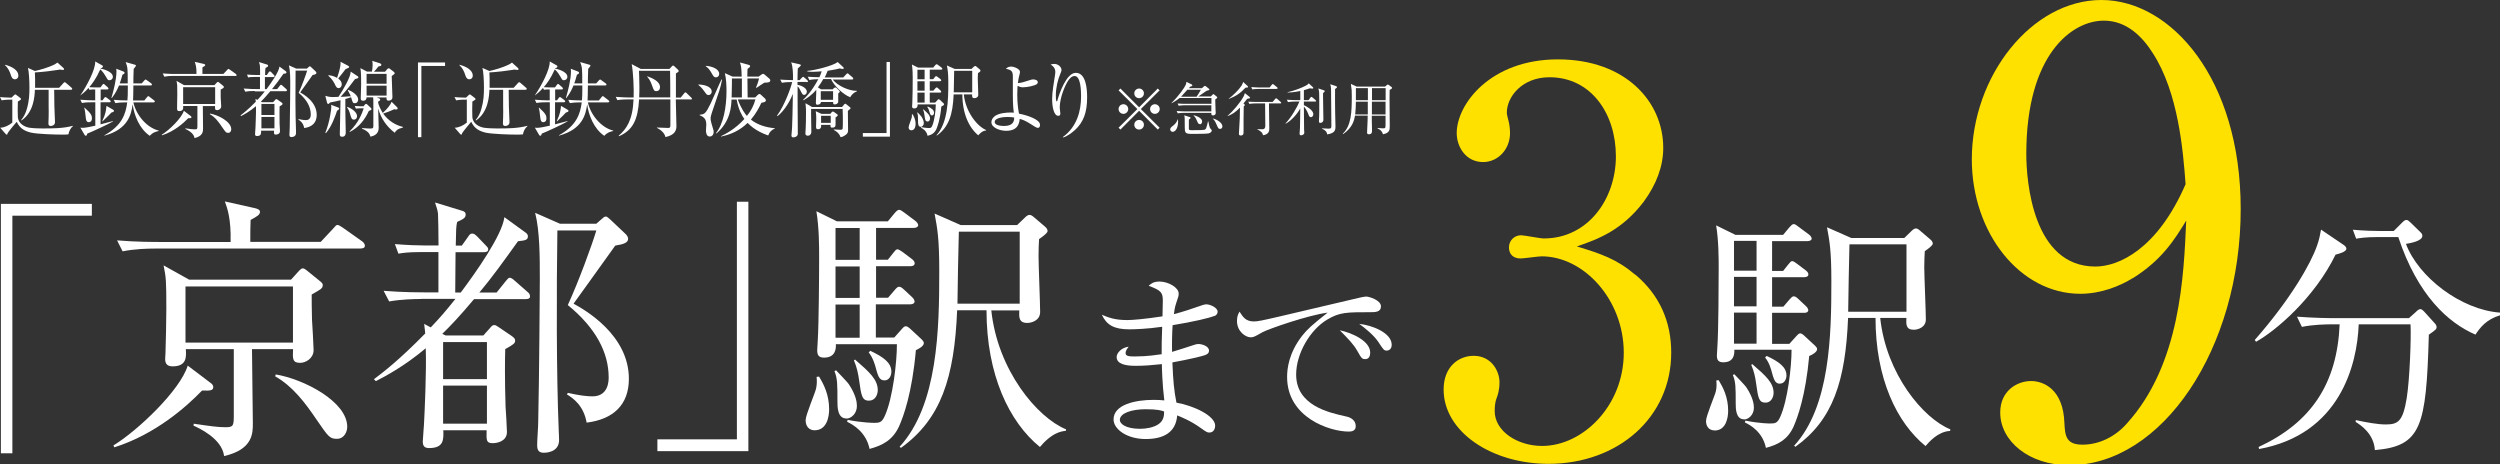 <svg width="431" height="80" viewBox="0 0 431 80" fill="none" xmlns="http://www.w3.org/2000/svg">
<rect x="0" y="0" width="431" height="80" fill="#333333" stroke="none"/>
<g clip-path="url(#clip0_599_35)">
<path d="M209.349 54.464C208.524 54.813 205.754 55.473 202.158 56.06C202.066 57.308 202.03 59.362 202.066 60.665C202.708 60.499 205.46 59.582 206.047 59.399C206.267 59.344 206.432 59.307 206.616 59.307C207.184 59.307 208.432 59.656 208.432 60.444C208.432 60.921 208.083 61.087 207.771 61.215C207.386 61.38 204.873 61.985 202.121 62.481C202.25 65.728 202.415 67.415 202.819 69.415C205.809 69.947 209.496 71.671 209.496 73.395C209.496 73.817 209.276 74.57 208.505 74.57C208.12 74.57 208.028 74.514 206.946 73.744C205.203 72.497 203.571 71.873 202.947 71.616C202.727 74.606 200.507 75.689 197.517 75.689C194.233 75.689 191.977 73.964 191.977 72.313C191.977 69.745 195.738 68.938 198.875 68.938C199.663 68.938 200.177 68.975 200.727 69.029C200.379 66.296 200.305 63.251 200.305 62.774C198.838 62.939 197.279 63.068 195.793 63.068C194.013 63.068 192.509 62.756 192.509 61.545C192.509 60.885 193.298 59.931 194.582 59.766C194.27 60.188 194.05 60.499 194.05 60.885C194.05 61.417 194.692 61.453 195.664 61.453C197.866 61.453 199.535 61.16 200.269 61.068C200.269 59.472 200.269 58.904 200.36 56.335C197.756 56.721 195.462 56.776 194.674 56.776C192.032 56.776 190.766 56.005 189.959 54.263C191.097 54.739 192.161 55.18 194.38 55.18C195.169 55.18 197.297 55.015 200.415 54.538C200.415 54.097 200.47 52.061 200.47 51.841C200.47 50.41 200.159 50.062 198.031 49.273C198.379 48.961 198.801 48.539 199.902 48.539C201.388 48.539 203.204 49.548 203.204 50.612C203.204 50.997 203.167 51.126 202.763 52.3C202.507 53.033 202.452 53.694 202.378 54.152C203.846 53.804 205.68 53.162 207.331 52.593C207.515 52.538 207.753 52.465 207.973 52.465C208.615 52.465 209.918 53.033 209.918 53.73C209.918 54.042 209.753 54.336 209.349 54.501V54.464ZM197.517 70.552C195.169 70.552 193.059 71.194 193.059 72.405C193.059 73.047 194.05 73.927 196.563 73.927C197.572 73.927 198.856 73.707 199.682 73.157C200.691 72.515 200.691 71.506 200.691 70.937C200.25 70.772 199.553 70.552 197.517 70.552Z" fill="white"/>
<path d="M236.242 53.822C232.169 53.822 230.958 53.822 228.83 55.087C225.877 56.83 223.456 60.939 223.456 64.571C223.456 69.891 229.051 71.12 231.912 71.762C232.389 71.854 233.728 72.147 233.728 73.505C233.728 74.33 232.94 74.404 232.518 74.404C229.234 74.404 221.896 71.982 221.896 64.993C221.896 63.617 222.153 60.884 224.501 57.876C225.4 56.738 226.152 56.06 228.885 53.895C225.51 54.335 218.704 56.702 217.622 57.289C216.246 58.078 216.1 58.151 215.586 58.151C214.797 58.151 213.256 57.197 213.256 55.344C213.256 54.519 213.476 54.097 213.696 53.73C214.302 54.684 214.779 55.417 216.173 55.417C216.815 55.417 217.64 55.252 220.851 54.5C224.63 53.583 230.738 52.207 234.517 51.29C234.829 51.235 235.288 51.125 235.526 51.125C236.003 51.125 238.076 51.73 238.076 52.813C238.076 53.822 237.085 53.822 236.205 53.822H236.242ZM235.361 61.911C234.829 61.911 234.719 61.783 233.967 60.444C233.325 59.325 232.499 58.481 230.977 56.94C233.105 57.38 236.223 58.793 236.223 60.792C236.223 61.324 236.04 61.911 235.361 61.911ZM239.067 60.444C238.59 60.444 238.498 60.279 237.581 58.885C236.81 57.766 235.379 56.592 234.334 55.84C236.37 56.023 239.929 57.325 239.929 59.435C239.929 60.334 239.268 60.444 239.067 60.444Z" fill="white"/>
<path d="M11.78 23.171C11.409 23.206 11.055 23.206 10.684 23.206C9.481 23.206 6.403 23.117 5.289 22.852C3.803 22.481 3.29 21.809 2.883 20.995C2.547 21.366 1.539 22.605 1.327 22.941C1.291 23.117 1.274 23.206 1.15 23.206C1.114 23.206 1.026 23.171 0.991 23.117L0.035 22.021C0.814 21.985 1.503 21.632 2.123 21.137V17.174C1.627 17.174 0.955 17.174 0.283 17.298L0 16.732C0.318 16.768 0.902 16.821 1.981 16.838L2.459 16.378C2.459 16.378 2.582 16.272 2.635 16.272C2.689 16.272 2.742 16.308 2.83 16.378L3.52 16.909C3.52 16.909 3.626 16.997 3.626 17.068C3.626 17.174 3.573 17.21 3.078 17.511C3.042 17.864 3.042 20.111 3.078 20.234C3.184 21.296 4.21 21.879 5.076 22.021C5.819 22.127 6.881 22.145 7.287 22.145C9.056 22.145 10.896 22.145 12.576 21.685V21.738C12.116 22.145 11.904 22.622 11.798 23.153L11.78 23.171ZM2.582 13.672C2.105 13.672 1.963 13.212 1.875 12.947C1.663 12.275 1.397 11.726 0.849 11.214V11.161C2.052 11.444 3.166 12.116 3.166 13.018C3.166 13.495 2.83 13.672 2.582 13.672ZM12.258 15.476H9.339C9.339 15.936 9.375 17.917 9.375 18.342C9.375 18.766 9.481 20.641 9.481 21.066C9.481 21.614 8.932 21.72 8.755 21.72C8.349 21.72 8.349 21.402 8.349 21.26C8.349 21.083 8.384 20.323 8.384 20.164C8.419 19.562 8.384 18.996 8.384 18.377V15.476H6.014C5.979 16.467 5.855 19.315 3.714 20.765L3.644 20.694C4.104 20.164 4.44 19.474 4.634 18.766C5.041 17.351 5.076 16.202 5.076 15.069C5.076 13.831 4.97 12.169 4.811 11.709L6.014 12.239C6.792 12.063 8.207 11.709 9.445 11.09C9.551 11.037 9.781 10.86 9.905 10.789L10.966 11.744C10.966 11.744 11.037 11.85 11.037 11.921C11.037 12.009 10.966 12.063 10.86 12.063C10.807 12.063 10.4 11.992 10.294 11.992C10.224 11.992 10.1 12.027 10.029 12.045C9.268 12.169 7.27 12.434 6.014 12.487C6.049 13.088 6.067 13.761 6.049 15.14H10.188L10.913 14.344C10.913 14.344 11.073 14.167 11.143 14.167C11.214 14.167 11.32 14.238 11.391 14.309L12.311 15.105C12.311 15.105 12.452 15.193 12.452 15.317C12.452 15.441 12.346 15.476 12.24 15.476H12.258Z" fill="white"/>
<path d="M17.316 15.069L17.635 14.644C17.635 14.644 17.759 14.467 17.847 14.467C17.935 14.467 18.006 14.538 18.095 14.627L18.572 15.051C18.572 15.051 18.696 15.175 18.696 15.263C18.696 15.387 18.608 15.422 18.484 15.422H17.352V17.297H17.67L17.953 16.908C17.953 16.908 18.077 16.731 18.165 16.731C18.254 16.731 18.342 16.802 18.431 16.873L18.944 17.262C18.944 17.262 19.085 17.386 19.085 17.474C19.085 17.616 18.961 17.634 18.873 17.634H17.334V21.436C17.67 21.348 19.156 20.959 19.474 20.87V20.941C18.678 21.419 15.654 22.816 15.052 23.028C14.982 23.276 14.946 23.4 14.787 23.4C14.681 23.4 14.61 23.311 14.575 23.241L13.85 22.002C13.991 22.038 14.079 22.038 14.274 22.038C14.628 22.038 15.654 21.861 16.432 21.666V17.634H15.795C15.441 17.634 14.769 17.634 14.133 17.757L13.85 17.191C14.716 17.262 15.601 17.297 16.008 17.297H16.414V15.422H16.114C16.114 15.422 15.742 15.422 15.406 15.476L15.265 15.157C14.681 15.829 14.203 16.183 13.867 16.448V16.413C14.928 14.857 16.485 11.991 16.414 10.594L17.635 11.284C17.635 11.284 17.741 11.337 17.741 11.46C17.741 11.567 17.635 11.708 17.352 11.761L17.316 11.814C17.493 11.85 19.457 12.256 19.457 13.247C19.457 13.601 19.174 13.831 18.873 13.831C18.59 13.831 18.555 13.742 18.289 13.265C18.165 13.052 17.723 12.292 17.281 11.973C16.591 13.53 15.901 14.432 15.388 15.033C15.884 15.069 16.273 15.069 16.308 15.069H17.299H17.316ZM14.575 18.553C15.725 19.579 15.848 19.933 15.848 20.393C15.848 20.994 15.459 21.065 15.318 21.065C14.875 21.065 14.822 20.623 14.787 20.269C14.699 19.455 14.646 18.96 14.522 18.589L14.575 18.553ZM17.635 20.853C18.236 19.615 18.289 18.925 18.36 18.253L19.368 18.836C19.527 18.925 19.651 18.995 19.651 19.119C19.651 19.296 19.404 19.349 19.209 19.402C18.891 19.756 18.767 19.88 17.67 20.924L17.635 20.87V20.853ZM23.224 11.142C23.33 11.177 23.436 11.213 23.436 11.319C23.436 11.425 23.1 11.796 23.047 11.867C22.994 12.822 22.994 14.043 22.994 14.379H24.427L24.869 13.884C24.869 13.884 25.028 13.707 25.099 13.707C25.17 13.707 25.223 13.76 25.364 13.866L26.054 14.361C26.054 14.361 26.196 14.467 26.196 14.573C26.196 14.715 26.09 14.733 25.983 14.733H22.994C22.994 15.67 22.959 17.014 22.941 17.315H24.887L25.347 16.749C25.453 16.625 25.488 16.572 25.577 16.572C25.647 16.572 25.753 16.661 25.824 16.731L26.532 17.28C26.532 17.28 26.691 17.386 26.691 17.492C26.691 17.616 26.567 17.651 26.461 17.651H22.994C23.489 19.88 25.329 22.02 27.363 22.515V22.586C26.903 22.692 26.337 22.816 25.824 23.418C24.02 22.197 23.118 19.845 22.87 17.987C22.623 19.685 22.128 22.268 18.024 23.382L17.988 23.329C21.031 21.649 21.668 19.685 21.933 17.651H21.544C21.013 17.651 20.412 17.687 19.881 17.775L19.616 17.209C20.394 17.28 21.155 17.315 21.968 17.315C22.021 16.785 22.039 16.218 22.039 14.733H20.518C20.253 15.352 19.987 15.971 19.28 16.908L19.209 16.873C19.598 15.546 20.076 13.671 20.076 12.345C20.076 12.239 20.076 12.097 20.04 11.85L21.19 12.292C21.367 12.363 21.473 12.416 21.473 12.539C21.473 12.699 21.367 12.752 21.102 12.893C20.925 13.565 20.801 13.954 20.642 14.379H22.021C22.021 11.85 22.021 11.602 21.668 10.7L23.206 11.142H23.224Z" fill="white"/>
<path d="M32.422 20.41C31.626 21.224 30.052 22.656 27.929 23.329L27.894 23.222C29.167 22.444 31.325 20.357 31.697 19.101L32.864 19.986C32.864 19.986 33.006 20.109 33.006 20.198C33.006 20.375 32.864 20.392 32.422 20.375V20.41ZM40.558 13.087H29.981C29.627 13.087 28.955 13.087 28.336 13.229L28.053 12.663C29.008 12.751 29.999 12.751 30.211 12.751H33.872C33.908 11.549 33.695 11.018 33.572 10.664L35.128 11.018C35.234 11.053 35.376 11.089 35.376 11.195C35.376 11.354 35.252 11.425 34.898 11.619C34.898 12.079 34.898 12.15 34.898 12.751H38.507L39.161 12.061C39.267 11.938 39.303 11.884 39.373 11.884C39.444 11.884 39.55 11.955 39.674 12.044L40.647 12.733C40.647 12.733 40.788 12.857 40.788 12.963C40.788 13.087 40.664 13.105 40.576 13.105L40.558 13.087ZM38.047 15.457C38.047 15.758 38.047 16.112 38.047 16.766C38.047 17.014 38.135 18.111 38.135 18.323C38.135 18.765 37.728 18.995 37.445 18.995C37.056 18.995 37.056 18.8 37.074 18.288H34.969C34.969 18.889 35.004 21.56 35.004 22.126C35.004 22.639 35.004 23.47 33.536 23.806C33.43 22.886 32.21 22.356 31.962 22.232V22.126C32.829 22.25 33.2 22.303 33.607 22.303C34.014 22.303 34.032 22.214 34.032 21.631V18.27H31.573C31.608 18.659 31.626 19.154 30.901 19.154C30.6 19.154 30.529 18.977 30.529 18.765C30.529 18.712 30.529 18.517 30.529 18.447C30.529 18.022 30.565 16.713 30.565 16.2C30.565 14.679 30.565 14.555 30.423 13.936L31.732 14.679H36.968L37.392 14.219C37.392 14.219 37.498 14.113 37.569 14.113C37.64 14.113 37.693 14.149 37.764 14.219L38.418 14.75C38.56 14.856 38.595 14.909 38.595 14.98C38.595 15.157 38.489 15.21 38.029 15.457H38.047ZM37.092 15.033H31.573V17.934H37.092V15.033ZM39.338 22.904C38.966 22.904 38.896 22.78 38.294 21.913C37.711 21.047 37.074 20.18 36.172 19.685L36.207 19.579C37.657 19.826 39.868 20.976 39.868 22.285C39.868 22.533 39.727 22.904 39.338 22.904Z" fill="white"/>
<path d="M43.937 15.687C43.583 15.687 42.911 15.687 42.292 15.811L42.009 15.263C42.964 15.351 43.99 15.351 44.167 15.351H44.821V13.264H43.937C43.264 13.264 42.999 13.299 42.769 13.352L42.592 12.857C43.229 12.91 43.848 12.928 44.131 12.928H44.839C44.839 12.38 44.839 11.407 44.803 11.265C44.768 11.053 44.697 10.876 44.644 10.699L46.024 11.124C46.13 11.159 46.218 11.212 46.218 11.318C46.218 11.495 46.112 11.548 45.776 11.707C45.723 11.955 45.723 12.061 45.705 12.928H46.006L46.307 12.486C46.395 12.362 46.431 12.309 46.519 12.309C46.625 12.309 46.678 12.344 46.784 12.468L47.209 12.91C47.209 12.91 47.35 13.052 47.35 13.123C47.35 13.229 47.262 13.282 47.138 13.282H45.67C45.67 13.6 45.67 15.068 45.67 15.369H45.953C46.714 14.343 48.076 12.415 48.182 11.477L49.261 12.273C49.261 12.273 49.385 12.38 49.385 12.468C49.385 12.663 49.225 12.68 48.871 12.716C48.093 13.812 47.51 14.626 46.891 15.369H47.775L48.235 14.785C48.341 14.679 48.376 14.608 48.447 14.608C48.518 14.608 48.642 14.714 48.695 14.767L49.349 15.351C49.349 15.351 49.473 15.475 49.473 15.581C49.473 15.705 49.367 15.723 49.261 15.723H46.608C45.882 16.607 45.405 17.102 44.98 17.527L45.157 17.615H47.085L47.456 17.208C47.456 17.208 47.563 17.084 47.651 17.084C47.704 17.084 47.757 17.12 47.863 17.191L48.518 17.651C48.695 17.757 48.712 17.827 48.712 17.898C48.712 18.04 48.624 18.093 48.199 18.34C48.199 18.871 48.164 19.879 48.199 21.312C48.199 21.524 48.27 22.426 48.27 22.621C48.27 23.098 47.775 23.204 47.545 23.204C47.209 23.204 47.227 23.045 47.244 22.532H45.016C45.016 23.01 45.051 23.452 44.29 23.452C44.043 23.452 43.972 23.328 43.972 23.116C43.972 23.01 44.043 22.214 44.043 22.037C44.043 21.754 44.167 19.49 44.131 18.305C43.017 19.242 42.062 19.755 41.566 20.003L41.46 19.897C41.92 19.543 42.752 18.906 44.096 17.544C44.096 17.421 44.06 17.226 44.043 17.049L44.379 17.226C44.874 16.695 45.122 16.412 45.652 15.758H43.901L43.937 15.687ZM45.069 17.916V19.826H47.315V17.916H45.069ZM45.069 20.162V22.126H47.315V20.162H45.069ZM52.922 11.814L53.24 11.53C53.24 11.53 53.347 11.424 53.417 11.424C53.488 11.424 53.594 11.53 53.63 11.566L54.425 12.326C54.425 12.326 54.549 12.468 54.549 12.574C54.549 12.769 54.319 12.857 53.895 12.928C53.117 14.007 51.825 15.846 51.755 15.935C52.338 16.253 54.602 17.544 54.602 19.808C54.602 21.17 53.789 21.896 52.444 22.073C52.285 21.188 51.755 20.817 51.436 20.622L51.472 20.534C52.091 20.675 52.462 20.711 52.745 20.711C53.577 20.711 53.577 19.897 53.577 19.738C53.577 18.482 52.94 17.208 51.489 16.006C52.038 14.82 52.745 12.875 52.957 12.167H50.959C50.923 15.245 50.906 19.472 51.029 22.532C51.029 22.621 51.029 22.78 51.029 22.957C51.029 23.629 50.304 23.629 50.251 23.629C50.004 23.629 49.897 23.523 49.897 23.24C49.897 22.904 49.95 22.338 49.95 22.002C50.004 19.596 50.039 14.838 50.039 14.697C50.039 13.529 50.039 12.203 49.809 11.265L51.083 11.831H52.922V11.814Z" fill="white"/>
<path d="M56.088 22.887C56.884 20.942 57.114 18.731 57.114 18.554C57.114 18.395 57.114 18.236 57.079 18.076L58.317 18.536C58.317 18.536 58.476 18.607 58.476 18.713C58.476 18.837 58.441 18.872 58.105 19.102C57.804 20.004 57.185 21.808 56.194 22.941L56.088 22.905V22.887ZM61.678 13.124C61.678 13.124 61.784 13.23 61.784 13.318C61.784 13.495 61.642 13.531 61.2 13.637C60.722 14.291 59.98 15.282 58.724 16.697C58.794 16.697 59.749 16.661 60.475 16.591C60.369 16.343 60.209 15.989 59.962 15.582L60.032 15.476C60.793 15.795 61.748 16.431 61.748 17.157C61.748 17.475 61.554 17.793 61.182 17.793C60.811 17.793 60.811 17.687 60.528 16.767C60.316 16.838 60.086 16.909 59.537 17.068C59.537 19.014 59.537 20.022 59.573 21.225C59.573 21.473 59.608 22.569 59.608 22.799C59.608 23.011 59.608 23.577 58.971 23.577C58.582 23.577 58.582 23.259 58.582 23.135C58.582 22.481 58.688 18.218 58.706 17.28C58.352 17.369 57.91 17.475 56.902 17.67C56.707 17.882 56.69 17.917 56.583 17.917C56.477 17.917 56.407 17.811 56.389 17.723L56.088 16.52C56.389 16.608 56.76 16.732 57.397 16.732C57.486 16.732 58.246 16.697 58.352 16.697C59.272 15.317 60.475 13.194 60.457 12.345L61.66 13.142L61.678 13.124ZM56.636 12.965C56.937 13 57.486 13.053 58.105 13.425C58.105 13.425 58.812 11.55 58.706 10.648L60.05 11.355C60.05 11.355 60.192 11.461 60.192 11.532C60.192 11.673 60.068 11.726 59.573 11.921C59.06 12.611 58.883 12.823 58.299 13.531C58.476 13.672 58.918 13.991 58.918 14.539C58.918 14.928 58.671 15.193 58.388 15.193C58.034 15.193 57.91 14.893 57.804 14.68C57.645 14.309 57.273 13.619 56.601 13.053L56.636 12.947V12.965ZM59.891 18.43C60.828 18.766 61.554 19.438 61.554 20.022C61.554 20.34 61.377 20.623 61.023 20.623C60.634 20.623 60.563 20.393 60.351 19.633C60.245 19.244 60.068 18.802 59.82 18.519L59.909 18.43H59.891ZM62.067 18.678C61.713 18.678 61.483 18.713 61.359 18.731L61.165 18.271C61.678 18.306 62.102 18.324 62.226 18.324H62.668L62.933 18.006C62.933 18.006 63.039 17.899 63.11 17.899C63.163 17.899 63.269 17.97 63.322 18.023L63.889 18.554C63.889 18.554 64.048 18.695 64.048 18.802C64.048 18.908 64.012 18.979 63.588 19.12C62.916 20.606 61.872 21.968 60.298 22.746L60.263 22.657C61.89 21.083 62.42 19.491 62.703 18.678H62.067ZM64.985 16.82L65.233 16.909C65.339 16.944 65.551 17.015 65.551 17.157C65.551 17.334 65.303 17.475 65.18 17.528C65.18 18.059 65.728 19.067 65.993 19.474C66.789 18.731 67.285 18.129 67.514 17.546L68.487 18.519C68.487 18.519 68.558 18.625 68.558 18.695C68.558 18.731 68.558 18.872 68.328 18.872C68.293 18.872 68.098 18.872 67.957 18.837C67.285 19.155 66.754 19.35 66.064 19.58C66.878 20.747 68.098 21.561 69.46 21.879V21.985C68.47 22.233 68.275 22.534 68.045 22.887C66.63 21.791 65.675 20.411 65.197 18.695C65.197 19.226 65.286 21.526 65.286 21.985C65.286 22.322 65.286 23.294 63.871 23.56C63.712 23.1 63.57 22.675 62.42 22.18V22.074C62.668 22.109 63.605 22.162 63.782 22.162C64.348 22.162 64.366 22.056 64.366 21.632V17.811C64.366 17.334 64.366 17.033 64.331 16.785H63.199C63.199 17.174 62.969 17.369 62.633 17.369C62.332 17.369 62.191 17.263 62.191 16.997C62.191 16.803 62.261 14.946 62.261 14.556C62.261 13.814 62.261 12.399 62.137 11.744L63.269 12.345H64.118C64.171 12.098 64.242 11.673 64.242 11.178C64.242 10.931 64.242 10.807 64.171 10.488L65.498 10.913C65.604 10.948 65.746 11.019 65.746 11.16C65.746 11.337 65.604 11.39 65.233 11.461C64.95 11.85 64.755 12.062 64.472 12.363H66.382L66.754 11.921C66.754 11.921 66.931 11.762 67.002 11.762C67.072 11.762 67.161 11.815 67.214 11.868L67.868 12.363C67.868 12.363 68.045 12.522 68.045 12.611C68.045 12.735 67.992 12.77 67.532 13.106C67.532 13.69 67.656 16.414 67.656 16.732C67.656 17.157 67.373 17.351 67.002 17.351C66.63 17.351 66.63 17.121 66.63 16.803H64.967L64.985 16.82ZM63.199 12.735V14.433H66.648V12.735H63.199ZM66.648 16.485V14.769H63.199V16.485H66.648Z" fill="white"/>
<path d="M72.644 11.389V23.646H72.06V10.77H76.73V11.371H72.644V11.389Z" fill="white"/>
<path d="M90.137 23.171C89.766 23.206 89.412 23.206 89.041 23.206C87.838 23.206 84.76 23.117 83.646 22.852C82.16 22.481 81.647 21.809 81.24 20.995C80.904 21.366 79.896 22.605 79.684 22.941C79.648 23.117 79.631 23.206 79.507 23.206C79.472 23.206 79.383 23.171 79.348 23.117L78.393 22.021C79.171 21.985 79.861 21.632 80.48 21.137V17.174C79.985 17.174 79.312 17.174 78.64 17.298L78.357 16.732C78.676 16.768 79.259 16.821 80.338 16.838L80.816 16.378C80.816 16.378 80.94 16.272 80.993 16.272C81.046 16.272 81.099 16.308 81.187 16.378L81.877 16.909C81.877 16.909 81.983 16.997 81.983 17.068C81.983 17.174 81.93 17.21 81.435 17.511C81.4 17.864 81.4 20.111 81.435 20.234C81.541 21.296 82.567 21.879 83.434 22.021C84.177 22.127 85.238 22.145 85.645 22.145C87.413 22.145 89.253 22.145 90.933 21.685V21.738C90.474 22.145 90.261 22.622 90.155 23.153L90.137 23.171ZM80.922 13.672C80.445 13.672 80.303 13.212 80.215 12.947C80.002 12.275 79.737 11.726 79.189 11.214V11.161C80.391 11.444 81.506 12.116 81.506 13.018C81.506 13.495 81.17 13.672 80.922 13.672ZM90.615 15.476H87.697C87.697 15.936 87.732 17.917 87.732 18.342C87.732 18.766 87.838 20.641 87.838 21.066C87.838 21.614 87.29 21.72 87.113 21.72C86.706 21.72 86.706 21.402 86.706 21.26C86.706 21.083 86.741 20.323 86.741 20.164C86.777 19.562 86.741 18.996 86.741 18.377V15.476H84.371C84.336 16.467 84.212 19.315 82.072 20.765L82.001 20.694C82.461 20.164 82.797 19.474 82.992 18.766C83.398 17.351 83.434 16.202 83.434 15.069C83.434 13.831 83.328 12.169 83.168 11.709L84.371 12.239C85.149 12.063 86.564 11.709 87.803 11.09C87.909 11.037 88.139 10.86 88.263 10.789L89.324 11.744C89.324 11.744 89.394 11.85 89.394 11.921C89.394 12.009 89.324 12.063 89.218 12.063C89.165 12.063 88.758 11.992 88.652 11.992C88.581 11.992 88.457 12.027 88.386 12.045C87.626 12.169 85.627 12.434 84.371 12.487C84.407 13.088 84.424 13.761 84.407 15.14H88.546L89.271 14.344C89.271 14.344 89.43 14.167 89.501 14.167C89.571 14.167 89.677 14.238 89.748 14.309L90.668 15.105C90.668 15.105 90.81 15.193 90.81 15.317C90.81 15.441 90.703 15.476 90.597 15.476H90.615Z" fill="white"/>
<path d="M95.674 15.069L95.992 14.644C95.992 14.644 96.116 14.467 96.204 14.467C96.293 14.467 96.364 14.538 96.452 14.627L96.93 15.051C96.93 15.051 97.053 15.175 97.053 15.263C97.053 15.387 96.965 15.422 96.841 15.422H95.709V17.297H96.028L96.311 16.908C96.311 16.908 96.434 16.731 96.523 16.731C96.611 16.731 96.7 16.802 96.788 16.873L97.301 17.262C97.301 17.262 97.442 17.386 97.442 17.474C97.442 17.616 97.319 17.634 97.23 17.634H95.691V21.436C96.028 21.348 97.513 20.959 97.832 20.87V20.941C97.036 21.419 94.011 22.816 93.41 23.028C93.339 23.276 93.304 23.4 93.144 23.4C93.038 23.4 92.968 23.311 92.932 23.241L92.207 22.002C92.348 22.038 92.437 22.038 92.631 22.038C92.985 22.038 94.011 21.861 94.789 21.666V17.634H94.153C93.799 17.634 93.127 17.634 92.49 17.757L92.207 17.191C93.074 17.262 93.958 17.297 94.365 17.297H94.772V15.422H94.471C94.471 15.422 94.1 15.422 93.763 15.476L93.622 15.157C93.038 15.829 92.561 16.183 92.225 16.448V16.413C93.286 14.857 94.842 11.991 94.772 10.594L95.992 11.284C95.992 11.284 96.098 11.337 96.098 11.46C96.098 11.567 95.992 11.708 95.709 11.761L95.674 11.814C95.851 11.85 97.814 12.256 97.814 13.247C97.814 13.601 97.531 13.831 97.23 13.831C96.947 13.831 96.912 13.742 96.647 13.265C96.523 13.052 96.081 12.292 95.638 11.973C94.948 13.53 94.259 14.432 93.746 15.033C94.241 15.069 94.63 15.069 94.665 15.069H95.656H95.674ZM92.932 18.553C94.082 19.579 94.206 19.933 94.206 20.393C94.206 20.994 93.817 21.065 93.675 21.065C93.233 21.065 93.18 20.623 93.144 20.269C93.056 19.455 93.003 18.96 92.879 18.589L92.932 18.553ZM95.992 20.853C96.594 19.615 96.647 18.925 96.717 18.253L97.725 18.836C97.885 18.925 98.008 18.995 98.008 19.119C98.008 19.296 97.761 19.349 97.566 19.402C97.248 19.756 97.124 19.88 96.028 20.924L95.992 20.87V20.853ZM101.581 11.142C101.688 11.177 101.794 11.213 101.794 11.319C101.794 11.425 101.458 11.796 101.405 11.867C101.352 12.822 101.352 14.043 101.352 14.379H102.784L103.226 13.884C103.226 13.884 103.386 13.707 103.456 13.707C103.527 13.707 103.58 13.76 103.722 13.866L104.412 14.361C104.412 14.361 104.553 14.467 104.553 14.573C104.553 14.715 104.447 14.733 104.341 14.733H101.352C101.352 15.67 101.316 17.014 101.298 17.315H103.244L103.704 16.749C103.81 16.625 103.846 16.572 103.934 16.572C104.005 16.572 104.111 16.661 104.182 16.731L104.889 17.28C104.889 17.28 105.048 17.386 105.048 17.492C105.048 17.616 104.924 17.651 104.818 17.651H101.352C101.847 19.88 103.686 22.02 105.72 22.515V22.586C105.261 22.692 104.695 22.816 104.182 23.418C102.377 22.197 101.475 19.845 101.228 17.987C100.98 19.685 100.485 22.268 96.381 23.382L96.346 23.329C99.388 21.649 100.025 19.685 100.29 17.651H99.901C99.371 17.651 98.769 17.687 98.239 17.775L97.973 17.209C98.751 17.28 99.512 17.315 100.326 17.315C100.379 16.785 100.396 16.218 100.396 14.733H98.875C98.61 15.352 98.345 15.971 97.637 16.908L97.566 16.873C97.956 15.546 98.433 13.671 98.433 12.345C98.433 12.239 98.433 12.097 98.398 11.85L99.547 12.292C99.724 12.363 99.83 12.416 99.83 12.539C99.83 12.699 99.724 12.752 99.459 12.893C99.282 13.565 99.158 13.954 98.999 14.379H100.379C100.379 11.85 100.379 11.602 100.025 10.7L101.564 11.142H101.581Z" fill="white"/>
<path d="M119.057 17.139H116.51C116.51 18.43 116.616 20.482 116.616 21.756C116.616 22.499 116.315 23.295 114.724 23.631C114.564 22.888 113.892 22.375 113.255 22.039V21.986C113.503 21.986 114.9 22.056 115.148 22.056C115.36 22.056 115.573 22.056 115.573 21.65V17.139H110.178C109.983 20.624 109.116 22.446 106.711 23.489L106.676 23.383C107.984 22.251 109.081 20.73 109.223 17.139H108.091C107.967 17.139 107.1 17.139 106.428 17.263L106.163 16.697C107.135 16.786 108.197 16.803 108.321 16.803H109.24C109.293 15.424 109.187 12.54 108.904 11.055L110.478 11.886H115.413L115.838 11.426C115.838 11.426 115.944 11.302 116.032 11.302C116.121 11.302 116.209 11.391 116.262 11.426L116.899 12.027C116.899 12.027 117.005 12.169 117.005 12.24C117.005 12.346 116.97 12.399 116.528 12.664C116.528 13.319 116.528 16.22 116.528 16.821H117.359L117.943 16.096C118.013 15.99 118.102 15.919 118.173 15.919C118.261 15.919 118.35 16.007 118.42 16.096L119.145 16.803C119.145 16.803 119.287 16.927 119.287 17.015C119.287 17.139 119.181 17.175 119.075 17.175L119.057 17.139ZM115.537 12.204H110.16C110.16 12.364 110.231 13.637 110.231 14.875C110.231 15.512 110.231 16.131 110.195 16.786H115.555C115.555 16.131 115.555 12.947 115.519 12.204H115.537ZM113.167 15.724C112.778 15.724 112.707 15.547 112.459 14.858C112.106 13.832 111.84 13.531 111.575 13.23L111.61 13.159C112.336 13.425 113.786 13.973 113.786 15.034C113.786 15.264 113.68 15.707 113.167 15.707V15.724Z" fill="white"/>
<path d="M122.135 16.377C121.869 16.377 121.816 16.306 121.339 15.634C120.967 15.103 120.613 14.82 120.401 14.643V14.572C121.268 14.572 122.701 14.873 122.701 15.793C122.701 16.111 122.471 16.394 122.152 16.394L122.135 16.377ZM122.771 19.295C122.665 19.613 122.506 20.109 122.506 20.409C122.506 20.745 122.63 21.17 122.701 21.435C123.001 22.444 123.037 22.514 123.037 22.709C123.037 23.31 122.665 23.54 122.365 23.54C121.71 23.54 121.71 22.656 121.71 22.479C121.71 22.32 121.763 21.665 121.763 21.524C121.763 20.675 121.516 20.215 120.631 19.879V19.773C121.498 19.72 121.675 19.543 122.524 17.827C122.842 17.19 124.08 14.272 124.381 13.706H124.487C124.222 15.156 123.992 15.722 122.771 19.295ZM123.444 13.334C123.072 13.334 122.966 13.104 122.63 12.521C122.241 11.848 121.975 11.636 121.675 11.424V11.353C122.718 11.406 123.992 11.884 123.992 12.733C123.992 13.087 123.744 13.334 123.444 13.334ZM132.411 23.346C131.828 23.133 130.13 22.514 128.891 21.188C127.529 22.514 125.955 23.204 124.31 23.54V23.469C124.965 23.151 126.716 22.302 128.325 20.515C127.901 19.914 127.317 18.924 126.999 17.155H126.114C126.061 18.322 125.955 20.922 123.532 22.992L123.426 22.956C124.717 21.365 125.248 18.535 125.248 15.669C125.248 14.696 125.195 13.529 124.965 12.609L126.309 13.21H127.866C127.83 11.601 127.759 11.335 127.565 10.77L128.998 11.159C129.21 11.212 129.316 11.265 129.316 11.406C129.316 11.548 129.245 11.601 128.874 11.884C128.874 12.202 128.838 12.485 128.838 13.21H130.784L131.297 12.839C131.421 12.751 131.474 12.733 131.562 12.733C131.633 12.733 131.704 12.768 131.863 12.892L132.641 13.564C132.747 13.67 132.8 13.777 132.8 13.847C132.8 14.201 132.447 14.236 131.775 14.254C131.509 14.396 130.784 14.909 130.413 15.156L130.342 15.085C130.43 14.891 130.731 14.13 130.855 13.529H128.856C128.856 14.059 128.891 16.323 128.891 16.801H130.183L130.66 16.341C130.766 16.235 130.855 16.2 130.943 16.2C131.014 16.2 131.085 16.235 131.191 16.341L131.898 16.996C131.898 16.996 132.04 17.172 132.04 17.296C132.04 17.544 131.792 17.632 131.262 17.721C130.855 18.588 130.342 19.56 129.457 20.622C130.625 21.559 132.093 21.966 133.579 22.108V22.178C133.048 22.355 132.624 22.797 132.447 23.346H132.411ZM127.883 13.529H126.185C126.185 13.635 126.185 15.315 126.132 16.801H127.901C127.901 16.129 127.901 14.042 127.901 13.529H127.883ZM127.193 17.137C127.795 18.764 128.432 19.613 128.768 19.985C129.493 19.083 129.935 18.234 130.236 17.137H127.193Z" fill="white"/>
<path d="M139.062 14.131H137.488V14.626C137.788 14.661 139.097 15.015 139.097 15.829C139.097 16.147 138.85 16.359 138.637 16.359C138.372 16.359 138.337 16.271 137.965 15.546C137.806 15.227 137.7 15.05 137.505 14.874V17.014C137.505 17.969 137.541 22.126 137.541 22.975C137.541 23.134 137.541 23.364 137.293 23.523C137.134 23.647 136.904 23.682 136.78 23.682C136.674 23.682 136.444 23.682 136.444 23.364C136.444 23.311 136.55 22.267 136.55 22.055C136.603 20.498 136.656 19.189 136.674 17.084C136.674 16.554 136.674 16.518 136.674 16.183C135.984 18.057 134.693 19.578 134.021 20.021L133.95 19.95C135.294 18.146 136.409 14.944 136.568 14.148C136.197 14.148 135.471 14.148 134.799 14.272L134.516 13.724C135.33 13.777 135.454 13.777 136.709 13.812C136.745 12.733 136.674 11.318 136.391 10.752L137.806 11.071C137.912 11.106 138.071 11.141 138.071 11.248C138.071 11.318 137.948 11.424 137.877 11.495C137.824 11.548 137.629 11.707 137.541 11.796C137.505 12.362 137.505 12.928 137.488 13.812H137.859L138.213 13.423C138.213 13.423 138.39 13.246 138.461 13.246C138.549 13.246 138.637 13.352 138.708 13.405L139.15 13.795C139.15 13.795 139.292 13.918 139.292 14.024C139.292 14.148 139.186 14.166 139.08 14.166L139.062 14.131ZM146.473 16.713C145.553 16.377 143.855 14.944 143.272 13.635H141.927C141.574 14.29 141.238 14.732 141.008 15.068L141.556 15.404H143.572L143.749 15.192C143.749 15.192 143.944 15.068 143.997 15.068C144.05 15.068 144.174 15.139 144.227 15.174L144.669 15.616C144.669 15.616 144.775 15.723 144.775 15.793C144.775 15.882 144.651 16.006 144.51 16.112C144.51 16.342 144.51 17.403 144.51 17.58C144.474 17.845 144.138 18.004 143.944 18.004C143.625 18.004 143.625 17.881 143.643 17.58H141.538C141.485 18.04 140.99 18.057 140.919 18.057C140.725 18.057 140.654 17.951 140.654 17.721C140.654 17.421 140.725 16.165 140.725 15.899C140.725 15.723 140.725 15.634 140.725 15.475C139.876 16.501 139.009 16.996 138.496 17.297L138.461 17.208C138.938 16.748 139.911 15.811 141.078 13.653C140.601 13.653 140.017 13.688 139.54 13.795L139.257 13.229C139.982 13.282 140.389 13.299 141.255 13.317C141.397 12.999 141.485 12.857 141.662 12.291C141.167 12.326 140.672 12.38 140.159 12.38C139.982 12.38 139.663 12.38 139.186 12.326V12.22C140.477 12.114 143.537 11.371 144.421 10.699L145.377 11.584C145.377 11.584 145.465 11.672 145.465 11.743C145.465 11.884 145.323 11.884 145.253 11.884C145.111 11.884 144.987 11.849 144.793 11.796C144.421 11.884 143.82 12.043 142.688 12.203C142.458 12.804 142.317 13.105 142.175 13.352H145.377L145.872 12.822C145.872 12.822 146.031 12.645 146.102 12.645C146.208 12.645 146.279 12.733 146.349 12.804L146.986 13.335C146.986 13.335 147.11 13.494 147.11 13.565C147.11 13.688 147.004 13.706 146.898 13.706H143.555C144.351 14.767 146.402 15.705 147.711 15.652V15.758C147.198 15.935 146.792 16.359 146.562 16.784L146.473 16.713ZM146.173 19.136C146.173 19.596 146.208 21.878 146.208 22.409C146.208 22.709 146.173 22.939 145.907 23.169C145.412 23.558 145.164 23.611 144.917 23.647C144.634 22.833 143.908 22.479 143.749 22.409V22.32C144.015 22.32 144.74 22.373 144.864 22.373C145.04 22.373 145.217 22.373 145.27 22.179C145.306 22.073 145.306 21.365 145.306 20.941C145.306 20.445 145.306 19.313 145.27 18.783H139.84C139.805 19.331 139.876 22.073 139.876 22.692C139.876 23.204 139.54 23.399 139.292 23.399C138.956 23.399 138.85 23.222 138.85 23.01C138.85 22.762 138.956 21.931 138.956 19.384C138.956 19.048 138.956 18.482 138.867 17.792L139.999 18.447H145.164L145.553 17.987C145.553 17.987 145.66 17.881 145.713 17.881C145.783 17.881 145.819 17.916 145.943 18.004L146.526 18.482C146.526 18.482 146.65 18.588 146.65 18.659C146.65 18.73 146.332 18.977 146.208 19.083L146.173 19.136ZM144.05 20.233C144.05 20.41 144.05 21.277 144.05 21.471C144.05 21.843 143.908 22.002 143.449 22.002C143.254 22.002 143.13 21.949 143.183 21.524H141.556C141.644 22.108 141.308 22.285 141.025 22.285C140.689 22.285 140.689 22.055 140.689 21.825C140.689 21.63 140.725 20.657 140.725 20.445C140.725 20.074 140.689 19.384 140.636 19.172L141.627 19.632H143.148L143.396 19.331C143.396 19.331 143.502 19.225 143.572 19.225C143.643 19.225 143.749 19.278 143.82 19.331L144.333 19.702C144.333 19.702 144.439 19.791 144.439 19.861C144.439 19.95 144.298 20.056 144.085 20.233H144.05ZM143.625 15.723H141.503V17.208H143.625V15.723ZM143.219 19.968H141.556V21.188H143.219V19.968Z" fill="white"/>
<path d="M148.755 23.541V22.939H152.841V10.682H153.425V23.558H148.755V23.541Z" fill="white"/>
<path d="M157.104 22.461C156.803 22.461 156.644 22.249 156.644 21.931C156.644 21.665 157.121 20.551 157.175 20.303C157.228 20.056 157.21 19.861 157.21 19.702H157.334C157.564 20.091 157.847 20.622 157.847 21.365C157.847 21.754 157.741 22.461 157.104 22.461ZM162.286 18.34C162.092 20.551 161.65 21.736 161.437 22.249C161.119 22.957 160.606 23.24 159.916 23.416C159.739 22.532 159.067 22.161 158.766 22.019L158.802 21.913C159.598 22.072 160.128 22.072 160.164 22.072C160.447 22.072 160.553 22.037 160.712 21.701C161.119 20.781 161.331 18.941 161.331 18.004H158.2C158.2 18.234 158.2 18.694 157.599 18.694C157.316 18.694 157.245 18.552 157.245 18.305C157.245 18.216 157.281 17.88 157.281 17.809C157.334 16.925 157.351 14.449 157.351 13.476C157.351 12.981 157.351 11.955 157.21 11.123L158.271 11.654H160.889L161.225 11.247C161.331 11.141 161.402 11.07 161.473 11.07C161.561 11.07 161.632 11.141 161.756 11.229L162.304 11.636C162.41 11.707 162.463 11.813 162.463 11.866C162.463 11.972 162.339 12.008 162.233 12.008H160.288V13.653H160.889L161.154 13.317C161.26 13.175 161.314 13.122 161.384 13.122C161.455 13.122 161.543 13.193 161.667 13.281L162.109 13.617C162.109 13.617 162.269 13.741 162.269 13.847C162.269 13.971 162.145 14.007 162.039 14.007H160.288V15.634H160.907L161.243 15.245C161.349 15.139 161.402 15.068 161.473 15.068C161.561 15.068 161.614 15.103 161.72 15.209L162.145 15.598C162.145 15.598 162.269 15.775 162.269 15.828C162.269 15.917 162.18 15.97 162.056 15.97H160.288V17.686H161.225L161.597 17.279C161.685 17.173 161.756 17.102 161.826 17.102C161.897 17.102 161.986 17.155 162.109 17.279L162.658 17.792C162.658 17.792 162.764 17.898 162.764 17.969C162.764 18.145 162.446 18.287 162.339 18.34H162.286ZM158.731 21.86C158.271 21.86 158.271 21.259 158.271 20.976C158.271 20.091 158.271 19.808 158.112 19.419L158.2 19.384C158.307 19.49 158.802 20.003 158.873 20.127C159.209 20.657 159.262 21.011 159.262 21.223C159.262 21.63 158.961 21.878 158.731 21.878V21.86ZM159.403 12.025H158.165V13.67H159.403V12.025ZM159.403 14.007H158.165V15.634H159.403V14.007ZM159.403 15.97H158.165V17.686H159.403V15.97ZM159.898 20.94C159.527 20.94 159.492 20.692 159.386 19.897C159.35 19.578 159.279 19.224 159.12 18.871L159.173 18.835C159.916 19.49 160.341 19.861 160.341 20.427C160.341 20.675 160.199 20.958 159.898 20.958V20.94ZM160.677 19.897C160.394 19.897 160.341 19.667 160.181 19.101C160.075 18.729 159.952 18.57 159.863 18.446L159.952 18.358C160.606 18.676 161.031 18.959 161.031 19.437C161.031 19.667 160.907 19.897 160.677 19.897ZM169.998 22.497C169.326 22.532 168.831 23.133 168.654 23.328C167.08 22.037 165.912 19.614 165.912 16.27H164.409C164.267 19.755 163.578 21.878 161.526 23.363L161.455 23.31C163.418 21.152 163.489 17.208 163.489 14.272C163.489 12.521 163.383 12.043 163.242 11.283L164.586 11.884H167.487L167.893 11.495C167.893 11.495 168.053 11.371 168.123 11.371C168.194 11.371 168.247 11.406 168.353 11.495L168.919 11.972C168.919 11.972 169.043 12.114 169.043 12.202C169.043 12.309 168.778 12.503 168.601 12.609C168.601 12.857 168.566 13.122 168.566 13.494C168.566 13.953 168.654 15.934 168.654 16.359C168.654 16.784 168.212 16.925 168 16.925C167.557 16.925 167.575 16.607 167.593 16.27H166.16C166.478 19.348 168.512 21.807 169.998 22.408V22.497ZM167.61 12.202H164.497C164.497 12.733 164.427 15.351 164.427 15.917H167.61V12.202Z" fill="white"/>
<path d="M178.931 22.056C178.736 22.056 178.205 21.738 177.692 21.384C176.737 20.782 176.277 20.623 175.8 20.499C175.711 21.313 175.464 22.551 173.447 22.551C172.386 22.551 170.918 22.02 170.918 21.065C170.918 20.323 171.679 19.827 172.156 19.686C173.235 19.35 174.243 19.385 174.792 19.42C174.703 18.89 174.615 18.111 174.615 16.29C174.615 16.007 174.615 13.3 174.615 13.212C174.615 12.363 174.438 12.044 173.43 11.868C173.553 11.726 173.783 11.479 174.314 11.479C174.809 11.479 175.853 11.868 175.853 12.416C175.853 12.522 175.729 13.053 175.676 13.194C175.623 13.442 175.57 13.69 175.481 14.326C176.083 14.291 176.613 14.114 177.71 13.76C177.834 13.725 177.958 13.69 178.135 13.69C178.329 13.69 178.913 13.778 178.913 14.149C178.913 14.344 178.824 14.45 178.718 14.521C178.4 14.751 177.179 15.052 176.348 15.052C176.012 15.052 175.694 14.945 175.428 14.804C175.428 15.052 175.375 15.582 175.375 16.325C175.375 18.005 175.588 19.155 175.676 19.597C177.02 19.845 179.302 20.57 179.302 21.525C179.302 21.808 179.196 22.056 178.895 22.056H178.931ZM173.677 20.163C172.952 20.163 171.484 20.323 171.484 21.03C171.484 21.596 172.492 21.72 173.094 21.72C174.774 21.72 174.845 20.765 174.845 20.269C174.562 20.216 174.261 20.163 173.677 20.163Z" fill="white"/>
<path d="M185.263 22.462C184.803 22.886 183.918 23.558 183.264 23.7L183.229 23.629C185.67 21.86 186.377 19.136 186.377 16.607C186.377 15.669 186.324 13.105 185.263 13.105C184.697 13.105 184.308 13.688 184.184 13.865C183.618 14.679 182.698 16.855 182.698 18.553C182.698 18.712 182.804 19.437 182.804 19.578C182.804 19.738 182.751 19.968 182.468 19.968C181.637 19.968 181.389 18.305 181.389 17.032C181.389 15.953 181.69 14.095 181.884 12.946C181.884 12.875 181.937 12.61 181.937 12.415C181.937 11.654 181.424 11.318 181.124 11.124C181.248 11.088 181.495 11.018 181.761 11.018C182.415 11.018 182.999 11.548 182.999 12.043C182.999 12.273 182.91 12.45 182.822 12.663C182.38 13.688 182.026 15.104 182.026 16.448C182.026 16.66 182.026 17.474 182.167 17.474C182.256 17.474 182.273 17.403 182.291 17.332C182.61 16.165 183.83 12.556 185.475 12.556C187.226 12.556 187.421 15.333 187.421 16.748C187.421 19.349 186.837 21.029 185.263 22.479V22.462Z" fill="white"/>
<path d="M2.133 37.185V78.147H0.152V35.148H15.836V37.185H2.133Z" fill="white"/>
<path d="M34.822 67.343C32.181 70.076 26.843 74.864 19.707 77.12L19.56 76.79C23.816 74.185 31.08 67.251 32.364 63.032L36.29 66.003C36.565 66.187 36.767 66.425 36.767 66.719C36.767 67.324 36.29 67.379 34.822 67.324V67.343ZM62.192 42.853H26.659C25.485 42.853 23.21 42.908 21.137 43.33L20.183 41.441C23.394 41.716 26.751 41.716 27.466 41.716H39.757C39.849 37.698 39.188 35.901 38.766 34.727L44.013 35.901C44.343 35.992 44.82 36.139 44.82 36.506C44.82 37.02 44.398 37.258 43.206 37.919C43.151 39.478 43.151 39.716 43.151 41.697H55.294L57.459 39.386C57.844 38.964 57.936 38.781 58.174 38.781C58.413 38.781 58.743 39.019 59.165 39.294L62.43 41.606C62.577 41.697 62.907 42.028 62.907 42.358C62.907 42.78 62.485 42.835 62.192 42.835V42.853ZM53.735 50.796C53.735 51.787 53.735 52.961 53.79 55.144C53.845 55.987 54.065 59.638 54.065 60.335C54.065 61.803 52.69 62.555 51.754 62.555C50.433 62.555 50.433 61.894 50.525 60.188H43.444C43.444 62.224 43.591 71.158 43.591 72.993C43.591 74.699 43.591 77.487 38.638 78.624C38.253 75.561 34.199 73.763 33.355 73.378L33.41 73.048C36.29 73.469 37.519 73.653 38.895 73.653C40.27 73.653 40.307 73.378 40.307 71.433V60.188H32.034C32.126 61.509 32.217 63.16 29.759 63.16C28.714 63.16 28.475 62.591 28.475 61.876C28.475 61.693 28.53 61.069 28.53 60.83C28.585 59.418 28.677 55.015 28.677 53.309C28.677 48.246 28.622 47.824 28.2 45.751L32.602 48.21H50.176L51.589 46.65C51.772 46.467 51.974 46.265 52.194 46.265C52.414 46.265 52.616 46.412 52.855 46.595L55.074 48.393C55.551 48.778 55.643 48.907 55.643 49.145C55.643 49.751 55.258 49.897 53.753 50.759L53.735 50.796ZM50.507 49.384H31.979V59.069H50.507V49.384ZM58.083 75.653C56.799 75.653 56.578 75.231 54.579 72.35C52.634 69.471 50.47 66.59 47.443 64.884L47.535 64.554C52.396 65.361 59.862 69.232 59.862 73.58C59.862 74.387 59.385 75.653 58.064 75.653H58.083Z" fill="white"/>
<path d="M72.612 51.546C71.438 51.546 69.163 51.601 67.09 51.968L66.136 50.134C69.346 50.409 72.795 50.409 73.419 50.409H75.583V43.457H72.612C70.337 43.457 69.438 43.603 68.686 43.732L68.081 42.081C70.208 42.264 72.281 42.319 73.235 42.319H75.602C75.602 40.485 75.547 37.256 75.51 36.798C75.418 36.082 75.18 35.514 74.996 34.908L79.619 36.321C80.004 36.412 80.279 36.596 80.279 36.981C80.279 37.55 79.949 37.733 78.812 38.265C78.628 39.109 78.628 39.439 78.573 42.338H79.619L80.665 40.87C80.94 40.448 81.087 40.265 81.38 40.265C81.71 40.265 81.894 40.411 82.279 40.778L83.691 42.246C83.967 42.521 84.168 42.723 84.168 42.961C84.168 43.346 83.893 43.475 83.453 43.475H78.537C78.537 44.557 78.482 49.437 78.482 50.427H79.436C81.985 47.034 86.571 40.558 86.957 37.44L90.589 40.081C90.827 40.228 91.011 40.467 91.011 40.742C91.011 41.402 90.497 41.457 89.305 41.586C86.7 45.218 84.719 47.969 82.646 50.427H85.618L87.177 48.483C87.507 48.098 87.654 47.878 87.892 47.878C88.131 47.878 88.553 48.208 88.736 48.391L90.956 50.336C91.194 50.519 91.378 50.758 91.378 51.088C91.378 51.51 90.992 51.565 90.662 51.565H81.729C79.27 54.5 77.656 56.188 76.244 57.563L76.849 57.839H83.325L84.554 56.463C84.737 56.224 84.939 56.041 85.214 56.041C85.397 56.041 85.599 56.133 85.929 56.371L88.149 57.875C88.718 58.26 88.809 58.48 88.809 58.719C88.809 59.196 88.534 59.379 87.103 60.187C87.048 61.929 87.012 65.341 87.159 70.111C87.213 70.826 87.397 73.835 87.397 74.458C87.397 76.073 85.746 76.403 84.939 76.403C83.802 76.403 83.856 75.889 83.893 74.183H76.427C76.482 75.797 76.519 77.247 73.969 77.247C73.125 77.247 72.887 76.825 72.887 76.109C72.887 75.724 73.125 73.082 73.125 72.514C73.18 71.56 73.547 64.002 73.4 60.04C69.676 63.158 66.448 64.864 64.797 65.708L64.467 65.378C66.026 64.204 68.814 62.076 73.309 57.49C73.254 57.068 73.217 56.444 73.125 55.839L74.263 56.444C75.913 54.702 76.776 53.711 78.518 51.528H72.612V51.546ZM76.39 58.976V65.36H83.948V58.976H76.39ZM76.39 66.479V73.046H83.948V66.479H76.39ZM102.769 38.595L103.852 37.66C103.943 37.568 104.182 37.33 104.457 37.33C104.696 37.33 105.026 37.715 105.172 37.807L107.869 40.356C108.016 40.503 108.291 40.833 108.291 41.164C108.291 41.824 107.539 42.117 106.071 42.338C103.466 45.933 99.119 52.078 98.88 52.353C100.862 53.436 108.419 57.747 108.419 65.305C108.419 69.836 105.686 72.294 101.137 72.862C100.623 69.927 98.825 68.662 97.743 68.001L97.89 67.726C99.963 68.203 101.247 68.331 102.146 68.331C104.934 68.331 104.934 65.598 104.934 65.066C104.934 60.865 102.806 56.609 97.89 52.592C99.724 48.63 102.091 42.154 102.806 39.733H96.092C95.945 50.042 95.909 64.167 96.331 74.367C96.331 74.642 96.386 75.21 96.386 75.779C96.441 78.054 93.983 78.054 93.781 78.054C92.974 78.054 92.607 77.724 92.607 76.77C92.607 75.632 92.79 73.743 92.79 72.606C92.974 64.571 93.065 48.648 93.065 48.171C93.065 44.3 93.065 39.861 92.258 36.688L96.551 38.577H102.733L102.769 38.595Z" fill="white"/>
<path d="M113.335 77.778V75.742H127.039V34.779H129.02V77.778H113.335Z" fill="white"/>
<path d="M140.448 74.183C139.458 74.183 138.889 73.468 138.889 72.44C138.889 71.541 140.503 67.818 140.687 67.01C140.87 66.203 140.833 65.543 140.778 64.974L141.2 64.919C142.007 66.24 142.943 68.038 142.943 70.551C142.943 71.835 142.558 74.183 140.43 74.183H140.448ZM157.894 60.425C157.233 67.799 155.766 71.762 155.013 73.468C153.931 75.834 152.225 76.77 149.914 77.393C149.308 74.458 147.034 73.192 146.043 72.716L146.135 72.385C148.776 72.899 150.574 72.899 150.721 72.899C151.675 72.899 152.042 72.807 152.555 71.67C153.931 68.606 154.628 62.461 154.628 59.343H144.099C144.154 60.095 144.044 61.654 142.062 61.654C141.109 61.654 140.888 61.177 140.888 60.37C140.888 60.095 140.98 58.957 140.98 58.719C141.164 55.747 141.219 47.529 141.219 44.264C141.219 42.613 141.219 39.201 140.742 36.412L144.282 38.155H153.069L154.206 36.779C154.537 36.394 154.775 36.174 155.013 36.174C155.289 36.174 155.527 36.412 155.949 36.688L157.783 38.063C158.114 38.302 158.297 38.632 158.297 38.815C158.297 39.146 157.875 39.292 157.545 39.292H151.033V44.777H153.069L153.968 43.64C154.353 43.163 154.481 42.98 154.72 42.98C154.958 42.98 155.234 43.218 155.674 43.493L157.178 44.63C157.417 44.814 157.692 45.052 157.692 45.383C157.692 45.804 157.27 45.896 156.94 45.896H151.033V51.326H153.106L154.243 50.005C154.573 49.62 154.757 49.437 154.995 49.437C155.27 49.437 155.472 49.583 155.839 49.914L157.251 51.234C157.527 51.473 157.673 51.803 157.673 51.986C157.673 52.262 157.398 52.464 156.958 52.464H150.996V58.187H154.17L155.399 56.811C155.674 56.481 155.912 56.242 156.151 56.242C156.389 56.242 156.664 56.426 157.105 56.848L158.939 58.554C159.123 58.737 159.269 58.939 159.269 59.159C159.269 59.728 158.187 60.241 157.857 60.388L157.894 60.425ZM145.933 72.147C144.374 72.147 144.374 70.166 144.374 69.175C144.374 66.24 144.374 65.249 143.86 63.984L144.135 63.837C144.466 64.222 146.172 65.91 146.41 66.35C147.547 68.093 147.731 69.322 147.731 69.982C147.731 71.358 146.685 72.165 145.933 72.165V72.147ZM148.208 39.311H144.044V44.796H148.208V39.311ZM148.208 45.933H144.044V51.363H148.208V45.933ZM148.208 52.5H144.044V58.224H148.208V52.5ZM149.859 69.083C148.63 69.083 148.483 68.276 148.116 65.58C147.969 64.534 147.731 63.305 147.217 62.131L147.401 61.984C149.895 64.149 151.326 65.433 151.326 67.267C151.326 68.074 150.849 69.065 149.859 69.065V69.083ZM152.5 65.58C151.546 65.58 151.363 64.828 150.849 62.938C150.464 61.709 150.097 61.195 149.767 60.755L150.042 60.48C152.262 61.526 153.674 62.516 153.674 64.075C153.674 64.828 153.252 65.58 152.5 65.58ZM183.777 74.275C181.503 74.421 179.852 76.403 179.283 77.063C174 72.77 170.074 64.644 170.074 53.491H165.011C164.534 65.121 162.223 72.257 155.325 77.21L155.087 77.026C161.709 69.835 161.929 56.664 161.929 46.832C161.929 40.98 161.599 39.421 161.122 36.816L165.616 38.797H175.357L176.733 37.476C177.008 37.201 177.247 37.054 177.485 37.054C177.724 37.054 177.907 37.146 178.292 37.476L180.182 39.091C180.457 39.329 180.604 39.568 180.604 39.843C180.604 40.173 179.705 40.833 179.136 41.218C179.081 42.026 179.044 42.925 179.044 44.19C179.044 45.694 179.32 52.317 179.32 53.784C179.32 55.252 177.852 55.674 177.1 55.674C175.596 55.674 175.687 54.628 175.724 53.509H170.9C171.982 63.8 178.788 71.982 183.796 74.018L183.74 74.293L183.777 74.275ZM175.797 39.934H165.305C165.25 41.732 165.066 50.427 165.066 52.353H175.797V39.934Z" fill="white"/>
<path d="M295.585 74.202C294.65 74.202 294.118 73.542 294.118 72.57C294.118 71.726 295.622 68.24 295.805 67.488C295.989 66.736 295.934 66.112 295.897 65.581L296.301 65.544C297.053 66.791 297.933 68.46 297.933 70.809C297.933 72.001 297.585 74.221 295.585 74.221V74.202ZM311.912 61.325C311.288 68.222 309.912 71.946 309.215 73.542C308.206 75.761 306.61 76.642 304.445 77.211C303.877 74.459 301.749 73.267 300.813 72.826L300.905 72.515C303.382 73.01 305.069 73.01 305.198 73.01C306.078 73.01 306.445 72.918 306.922 71.854C308.206 68.974 308.866 63.232 308.866 60.297H298.997C299.034 61.013 298.961 62.462 297.089 62.462C296.209 62.462 295.989 62.022 295.989 61.27C295.989 61.013 296.081 59.949 296.081 59.729C296.264 56.94 296.301 49.236 296.301 46.191C296.301 44.65 296.301 41.458 295.86 38.853L299.181 40.486H307.417L308.481 39.202C308.793 38.853 309.013 38.633 309.233 38.633C309.508 38.633 309.729 38.853 310.114 39.128L311.838 40.412C312.15 40.632 312.333 40.944 312.333 41.128C312.333 41.44 311.93 41.568 311.618 41.568H305.509V46.704H307.417L308.261 45.64C308.61 45.2 308.756 45.017 308.976 45.017C309.197 45.017 309.472 45.237 309.857 45.512L311.27 46.576C311.49 46.759 311.765 46.979 311.765 47.291C311.765 47.695 311.361 47.787 311.049 47.787H305.509V52.868H307.454L308.518 51.62C308.83 51.272 309.013 51.089 309.233 51.089C309.508 51.089 309.674 51.217 310.022 51.529L311.343 52.776C311.6 52.996 311.746 53.308 311.746 53.492C311.746 53.767 311.471 53.932 311.086 53.932H305.509V59.288H308.481L309.637 58.004C309.912 57.692 310.132 57.472 310.352 57.472C310.572 57.472 310.848 57.656 311.233 58.041L312.957 59.637C313.141 59.82 313.269 59.986 313.269 60.206C313.269 60.738 312.26 61.233 311.948 61.361L311.912 61.325ZM300.703 72.294C299.236 72.294 299.236 70.442 299.236 69.506C299.236 66.754 299.236 65.837 298.74 64.645L298.997 64.516C299.309 64.865 300.905 66.461 301.125 66.865C302.189 68.497 302.373 69.653 302.373 70.277C302.373 71.561 301.4 72.313 300.685 72.313L300.703 72.294ZM302.831 41.531H298.942V46.668H302.831V41.531ZM302.831 47.731H298.942V52.813H302.831V47.731ZM302.831 53.895H298.942V59.252H302.831V53.895ZM304.39 69.414C303.235 69.414 303.106 68.662 302.758 66.131C302.629 65.159 302.409 64.003 301.914 62.902L302.097 62.774C304.445 64.81 305.766 66.002 305.766 67.727C305.766 68.479 305.326 69.414 304.39 69.414ZM306.867 66.149C305.986 66.149 305.803 65.434 305.326 63.673C304.977 62.517 304.611 62.04 304.299 61.636L304.574 61.361C306.647 62.334 307.986 63.269 307.986 64.718C307.986 65.434 307.582 66.131 306.885 66.131L306.867 66.149ZM336.163 74.294C334.035 74.422 332.494 76.293 331.962 76.899C327.009 72.863 323.34 65.269 323.34 54.812H318.607C318.167 65.691 316.002 72.386 309.527 77.027L309.307 76.844C315.507 70.112 315.727 57.766 315.727 48.557C315.727 43.072 315.415 41.605 314.975 39.183L319.176 41.036H328.293L329.577 39.788C329.852 39.532 330.072 39.385 330.292 39.385C330.513 39.385 330.696 39.477 331.045 39.788L332.806 41.293C333.062 41.513 333.209 41.733 333.209 42.008C333.209 42.32 332.365 42.944 331.833 43.292C331.797 44.044 331.742 44.888 331.742 46.081C331.742 47.493 332.017 53.693 332.017 55.069C332.017 56.445 330.641 56.849 329.944 56.849C328.531 56.849 328.623 55.876 328.66 54.812H324.147C325.174 64.462 331.54 72.111 336.236 74.019L336.199 74.294H336.163ZM328.678 42.118H318.846C318.809 43.806 318.626 51.951 318.626 53.748H328.678V42.118Z" fill="white"/>
<path d="M281.937 47.347C286.12 50.887 288.119 55.437 288.119 60.793C288.119 71.965 278.947 79.963 266.95 79.963C257.136 79.963 248.881 74.423 248.881 67.158C248.881 63.159 251.523 61.343 254.054 61.343C257.136 61.343 258.512 63.985 258.512 65.893C258.512 67.25 258.237 68.076 257.961 68.791C257.778 69.341 257.686 69.965 257.686 70.882C257.686 74.331 261.594 76.881 265.868 76.881C272.857 76.881 279.938 69.983 279.938 60.811C279.938 51.639 273.04 44.191 265.776 44.191C265.226 44.191 262.694 44.558 262.144 44.558C260.786 44.558 260.144 43.733 260.144 42.651C260.144 41.477 261.062 40.559 262.236 40.559C262.786 40.559 265.501 41.11 266.143 41.11C273.774 41.11 278.58 34.304 278.58 26.948C278.58 19.592 274.306 13.318 267.133 13.318C262.327 13.318 259.777 16.767 259.777 19.408C259.777 19.867 259.961 20.326 260.053 20.766C260.236 21.408 260.328 22.307 260.328 22.949C260.328 25.756 258.237 27.939 255.687 27.939C252.697 27.939 251.137 25.297 251.137 22.949C251.137 17.959 256.952 10.236 268.583 10.236C280.213 10.236 286.743 17.501 286.743 25.499C286.743 28.672 285.569 31.772 283.386 34.763C279.663 39.66 275.572 41.22 271.848 42.485C276.03 43.751 278.745 44.668 281.937 47.383V47.347Z" fill="#FFE100"/>
<path d="M402.66 43.88C398.992 51.401 392.296 57.069 388.939 58.922L388.719 58.61C394.919 51.566 398.404 45.384 399.432 42.412C399.835 41.312 400 40.413 400.147 39.587L403.944 42.156C404.165 42.284 404.513 42.559 404.513 42.871C404.513 43.403 403.357 43.715 402.66 43.898V43.88ZM418.73 57.73C418.29 73.653 417.409 76.899 409.429 77.597C409.246 74.808 407.081 73.341 406.109 72.735L406.146 72.423C407.999 72.827 409.906 73.175 411.282 73.175C413.41 73.175 414.254 72.68 414.914 68.663C415.446 65.379 415.703 58.005 415.575 55.914H406.641C406.384 62.866 403.412 74.863 389.471 77.413L389.379 77.064C398.368 72.9 402.917 66.223 403.357 55.914H402.073C400.973 55.914 398.845 55.95 396.845 56.354L396.001 54.593C398.753 54.813 401.45 54.85 402.77 54.85H415.299L416.492 53.786C416.749 53.511 417.024 53.29 417.281 53.29C417.501 53.29 417.721 53.511 417.904 53.694L419.665 55.639C419.886 55.859 420.069 56.134 420.069 56.354C420.069 56.758 419.941 56.849 418.693 57.73H418.73ZM426.783 57.693C422.05 55.657 416.785 50.887 413.465 40.871H409.925C407.705 40.871 406.824 41.055 406.201 41.147L405.632 39.606C407.632 39.789 409.576 39.826 410.457 39.826H412.676L414.089 38.413C414.492 38.01 414.657 37.918 414.878 37.918C415.134 37.918 415.318 38.138 415.63 38.413L417.262 40.009C417.519 40.229 417.611 40.413 417.611 40.67C417.611 41.55 415.575 41.917 414.786 42.045C416.914 47.751 424.251 53.419 431.02 53.896L431.057 54.336C428.581 55.088 427.553 56.501 426.765 57.693H426.783Z" fill="white"/>
<path d="M367.715 47.933C365.513 49.291 362.285 50.648 358.634 50.648C348.288 50.648 339.941 40.211 339.941 27.461C339.941 13.043 350.288 0 362.285 0C374.282 0 386.297 13.575 386.297 36.028C386.297 60.151 372.722 80.201 356.745 80.201C349.756 80.201 344.839 76.018 344.839 71.121C344.839 67.36 347.756 65.691 350.159 65.691C352.25 65.691 355.699 67.048 355.901 72.9C356.011 75.193 356.213 76.66 359.038 76.66C361.863 76.66 364.669 75.303 366.669 73.01C375.969 62.774 376.483 47.328 376.905 38.028C374.924 41.275 372.722 44.815 367.715 47.952V47.933ZM371.163 9.19C369.384 6.365 366.669 3.559 362.707 3.559C357.167 3.559 349.334 9.411 349.334 26.526C349.334 31.332 350.489 45.952 361.239 45.952C365.201 45.952 371.897 43.035 376.795 31.754C376.373 26.012 375.547 15.978 371.163 9.19Z" fill="#FFE100"/>
<path d="M193.163 22.337L192.844 22.018L196.081 18.799L192.844 15.58L193.163 15.262L196.382 18.499L199.601 15.262L199.919 15.58L196.682 18.799L199.919 22.018L199.601 22.337L196.382 19.1L193.163 22.337ZM194.507 18.799C194.507 19.241 194.135 19.631 193.675 19.631C193.216 19.631 192.844 19.259 192.844 18.799C192.844 18.339 193.216 17.968 193.675 17.968C194.135 17.968 194.507 18.339 194.507 18.799ZM197.213 16.093C197.213 16.535 196.859 16.924 196.382 16.924C195.904 16.924 195.55 16.553 195.55 16.093C195.55 15.633 195.922 15.262 196.382 15.262C196.842 15.262 197.213 15.633 197.213 16.093ZM197.213 21.506C197.213 21.948 196.859 22.337 196.382 22.337C195.904 22.337 195.55 21.965 195.55 21.506C195.55 21.046 195.922 20.674 196.382 20.674C196.842 20.674 197.213 21.046 197.213 21.506ZM199.937 18.799C199.937 19.241 199.566 19.631 199.106 19.631C198.646 19.631 198.274 19.259 198.274 18.799C198.274 18.339 198.646 17.968 199.106 17.968C199.566 17.968 199.937 18.339 199.937 18.799Z" fill="white"/>
<path d="M202.166 22.727C201.9 22.727 201.741 22.497 201.741 22.303C201.741 22.055 201.953 21.878 202.272 21.648C202.714 21.295 202.944 20.888 203.032 20.587H203.086C203.086 20.711 203.103 20.835 203.103 21.012C203.103 21.931 202.714 22.727 202.166 22.727ZM209.718 16.996C209.595 17.085 209.542 17.12 209.506 17.156C209.524 18.164 209.542 18.553 209.559 18.942C209.559 19.03 209.595 19.402 209.595 19.473C209.595 19.791 209.312 19.897 209.135 19.897C208.834 19.897 208.834 19.703 208.834 19.579V19.455H204.218C204.041 19.455 203.528 19.455 203.05 19.544L202.856 19.137C203.475 19.19 204.111 19.207 204.377 19.207H208.834V18.146H204.377C204.2 18.146 203.687 18.146 203.209 18.235L203.015 17.845C203.634 17.898 204.253 17.898 204.554 17.898H208.852V16.89H203.386C203.05 17.156 202.661 17.439 201.989 17.792L201.954 17.757C203.28 16.483 204.182 15.121 204.394 14.679C204.501 14.467 204.501 14.361 204.536 14.113L205.42 14.538C205.42 14.538 205.562 14.626 205.562 14.732C205.562 14.838 205.35 14.909 205.19 14.945C205.137 14.998 205.049 15.121 204.96 15.21H207.189L207.543 14.909C207.543 14.909 207.667 14.803 207.72 14.803C207.773 14.803 207.879 14.874 207.932 14.909L208.392 15.281C208.392 15.281 208.498 15.351 208.498 15.422C208.498 15.546 208.41 15.546 208.127 15.617C208.003 15.652 207.932 15.688 207.118 16.271C206.941 16.395 206.729 16.537 206.588 16.625H208.746L209.029 16.342C209.029 16.342 209.152 16.218 209.188 16.218C209.241 16.218 209.294 16.271 209.329 16.307L209.754 16.643C209.754 16.643 209.86 16.749 209.86 16.802C209.86 16.855 209.825 16.89 209.754 16.943L209.718 16.996ZM204.695 15.475C204.554 15.617 203.758 16.519 203.616 16.678H206.287C206.393 16.537 206.871 15.811 207.03 15.475H204.713H204.695ZM208.268 23.01C207.932 23.081 206.004 23.081 205.42 23.081C204.324 23.081 204.253 22.869 204.253 21.931C204.253 20.304 204.253 20.233 204.164 19.88L205.102 20.18C205.102 20.18 205.261 20.251 205.261 20.322C205.261 20.375 205.226 20.41 205.173 20.445C205.137 20.481 204.978 20.587 204.96 20.622C204.96 20.746 204.943 22.09 204.96 22.25C204.978 22.427 205.173 22.444 205.42 22.444C205.863 22.444 207.437 22.444 207.649 22.373C207.773 22.338 207.879 22.25 207.95 22.073C208.073 21.772 208.197 21.188 208.25 20.941H208.321C208.374 21.277 208.516 22.02 208.693 22.179C208.852 22.32 208.905 22.391 208.905 22.515C208.905 22.639 208.799 22.922 208.25 23.028L208.268 23.01ZM206.871 21.401C206.605 21.401 206.552 21.277 206.305 20.711C206.252 20.569 206.075 20.18 205.774 19.915L205.809 19.862C207.118 20.233 207.242 20.746 207.242 20.905C207.242 21.135 207.154 21.418 206.871 21.418V21.401ZM210.338 22.214C210.055 22.214 210.037 22.144 209.754 21.524C209.559 21.065 209.418 20.764 209.064 20.428C209.595 20.499 210.744 21.1 210.744 21.79C210.744 22.055 210.55 22.232 210.32 22.232L210.338 22.214Z" fill="white"/>
<path d="M215.025 17.03C214.812 17.313 214.618 17.543 214.37 17.843L214.494 17.95C214.494 17.95 214.618 18.056 214.618 18.109C214.618 18.144 214.583 18.197 214.423 18.339C214.388 19.311 214.388 21.009 214.388 22.796C214.388 23.008 214.388 23.362 213.893 23.362C213.592 23.362 213.592 23.15 213.592 23.008C213.592 22.902 213.734 20.532 213.734 20.39C213.734 20.125 213.751 18.852 213.769 18.551C212.938 19.435 212.265 19.771 211.646 20.019V19.966C212.637 19.081 213.734 17.79 214.37 16.676C214.459 16.517 214.476 16.464 214.618 16.057L215.432 16.711C215.432 16.711 215.52 16.817 215.52 16.853C215.52 16.924 215.432 16.977 215.06 17.03H215.025ZM214.724 15.119C213.822 16.075 213.132 16.552 211.841 17.065V17.012C212.513 16.499 213.521 15.562 214.07 14.73C214.193 14.536 214.264 14.306 214.317 14.129L215.096 14.836C215.096 14.836 215.166 14.925 215.166 14.978C215.166 15.084 215.042 15.119 214.724 15.119ZM220.667 17.826H218.775C218.775 17.985 218.775 18.162 218.775 18.427C218.775 18.975 218.828 21.664 218.828 22.265C218.828 23.203 217.855 23.309 217.731 23.309C217.713 23.114 217.678 22.778 216.758 22.301V22.265C216.988 22.265 217.377 22.283 217.643 22.283C217.973 22.283 218.138 22.094 218.138 21.717C218.138 21.098 218.102 18.02 218.102 17.826H216.564C216.564 17.826 215.856 17.826 215.396 17.914L215.202 17.525C215.449 17.543 216.051 17.578 216.74 17.578H219.394L219.836 17.065C219.836 17.065 219.942 16.941 219.995 16.941C220.048 16.941 220.137 17.012 220.19 17.047L220.773 17.56C220.773 17.56 220.879 17.649 220.879 17.72C220.879 17.826 220.773 17.826 220.738 17.826H220.667ZM220.084 15.332H217.077C216.811 15.332 216.334 15.332 215.909 15.42L215.715 15.013C216.404 15.066 217.112 15.084 217.253 15.084H218.881L219.252 14.624C219.252 14.624 219.376 14.483 219.429 14.483C219.482 14.483 219.553 14.553 219.606 14.589L220.172 15.049C220.172 15.049 220.278 15.137 220.278 15.19C220.278 15.296 220.19 15.296 220.119 15.296L220.084 15.332Z" fill="white"/>
<path d="M225.584 17.28L225.92 16.82C225.92 16.82 226.027 16.696 226.08 16.696C226.133 16.696 226.221 16.767 226.274 16.802L226.787 17.244C226.787 17.244 226.893 17.351 226.893 17.404C226.893 17.51 226.805 17.51 226.752 17.51H224.788C224.788 17.704 224.788 17.934 224.788 18.129C225.213 18.306 226.416 18.978 226.416 19.685C226.416 19.88 226.31 20.198 225.991 20.198C225.814 20.198 225.726 20.145 225.549 19.668C225.408 19.279 225.107 18.695 224.788 18.377C224.788 18.996 224.824 21.72 224.824 22.268C224.824 22.374 224.859 22.798 224.859 22.887C224.859 23.188 224.505 23.329 224.293 23.329C224.134 23.329 224.046 23.205 224.046 23.046C224.046 22.887 224.099 22.162 224.116 22.038C224.134 21.436 224.152 20.287 224.169 18.695C223.621 19.685 222.648 20.782 221.658 21.33L221.622 21.277C222.613 20.234 223.603 18.536 224.028 17.51H223.214C223.037 17.51 222.542 17.51 222.047 17.598L221.852 17.191C222.595 17.244 223.232 17.262 223.391 17.262H224.169V15.688C223.073 15.918 222.33 15.953 221.976 15.953V15.9C223.232 15.6 224.329 15.175 225.124 14.768C225.372 14.644 225.549 14.503 225.62 14.361L226.345 15.034C226.345 15.034 226.416 15.122 226.416 15.157C226.416 15.228 226.363 15.281 226.274 15.281C226.221 15.281 225.956 15.246 225.797 15.228C225.461 15.352 225.195 15.44 224.788 15.546V17.262H225.602L225.584 17.28ZM228.22 15.564C228.22 15.564 228.397 15.635 228.397 15.706C228.397 15.776 228.361 15.794 228.096 16.059C228.096 16.254 228.096 16.448 228.096 16.785C228.096 17.704 228.149 19.65 228.149 20.305C228.149 20.428 228.149 20.605 228.149 20.676C228.149 21.083 227.76 21.189 227.636 21.189C227.459 21.189 227.389 21.1 227.389 20.941C227.389 20.888 227.389 20.8 227.389 20.747C227.459 20.057 227.442 18.093 227.442 17.297C227.442 15.989 227.442 15.759 227.282 15.246L228.22 15.564ZM230.36 14.874C230.36 14.874 230.502 14.927 230.502 15.016C230.502 15.086 230.466 15.122 230.166 15.352C230.148 16.024 230.166 18.73 230.183 19.509C230.201 20.269 230.236 21.666 230.236 21.79C230.236 22.321 230.236 22.958 228.804 23.17C228.768 22.905 228.715 22.551 227.901 22.179V22.126C228.131 22.144 228.786 22.179 229.034 22.179C229.529 22.179 229.529 22.038 229.529 21.596C229.529 20.464 229.493 16.466 229.476 15.546C229.476 14.998 229.405 14.751 229.334 14.521L230.378 14.857L230.36 14.874Z" fill="white"/>
<path d="M238.744 14.96L239.098 14.659C239.098 14.659 239.222 14.571 239.239 14.571C239.292 14.571 239.363 14.606 239.399 14.642L239.894 14.995C239.894 14.995 240 15.102 240 15.137C240 15.243 239.876 15.349 239.575 15.508C239.558 15.88 239.558 15.933 239.558 16.994C239.558 17.755 239.593 21.08 239.593 21.752C239.593 22.354 239.593 22.92 238.426 23.15C238.231 22.477 237.736 22.247 237.488 22.141V22.053C237.824 22.088 238.143 22.124 238.461 22.124C238.868 22.124 238.868 22.053 238.868 21.345C238.868 21.151 238.868 20.107 238.868 19.948H236.498C236.498 20.532 236.498 21.398 236.533 22.212C236.533 22.354 236.533 22.495 236.533 22.548C236.533 22.761 236.533 23.15 235.985 23.15C235.684 23.15 235.684 22.937 235.684 22.814C235.684 22.743 235.684 22.477 235.702 22.389C235.773 21.186 235.79 20.284 235.79 19.93H233.597C233.473 20.762 233.155 22.018 231.563 23.114L231.492 23.044C232.978 21.664 233.049 19.276 233.049 16.587C233.049 15.579 233.049 15.544 232.889 14.465L233.88 14.925H238.744V14.96ZM233.756 17.525C233.756 18.108 233.703 19.223 233.632 19.736H235.808V17.525H233.756ZM233.756 15.19V17.277H235.826V15.19H233.756ZM238.868 19.736V17.525H236.515V19.736H238.868ZM238.886 17.277V15.19H236.533V17.277H238.886Z" fill="white"/>
</g>
<defs>
<clipPath id="clip0_599_35">
<rect width="431" height="80" fill="white"/>
</clipPath>
</defs>
</svg>
